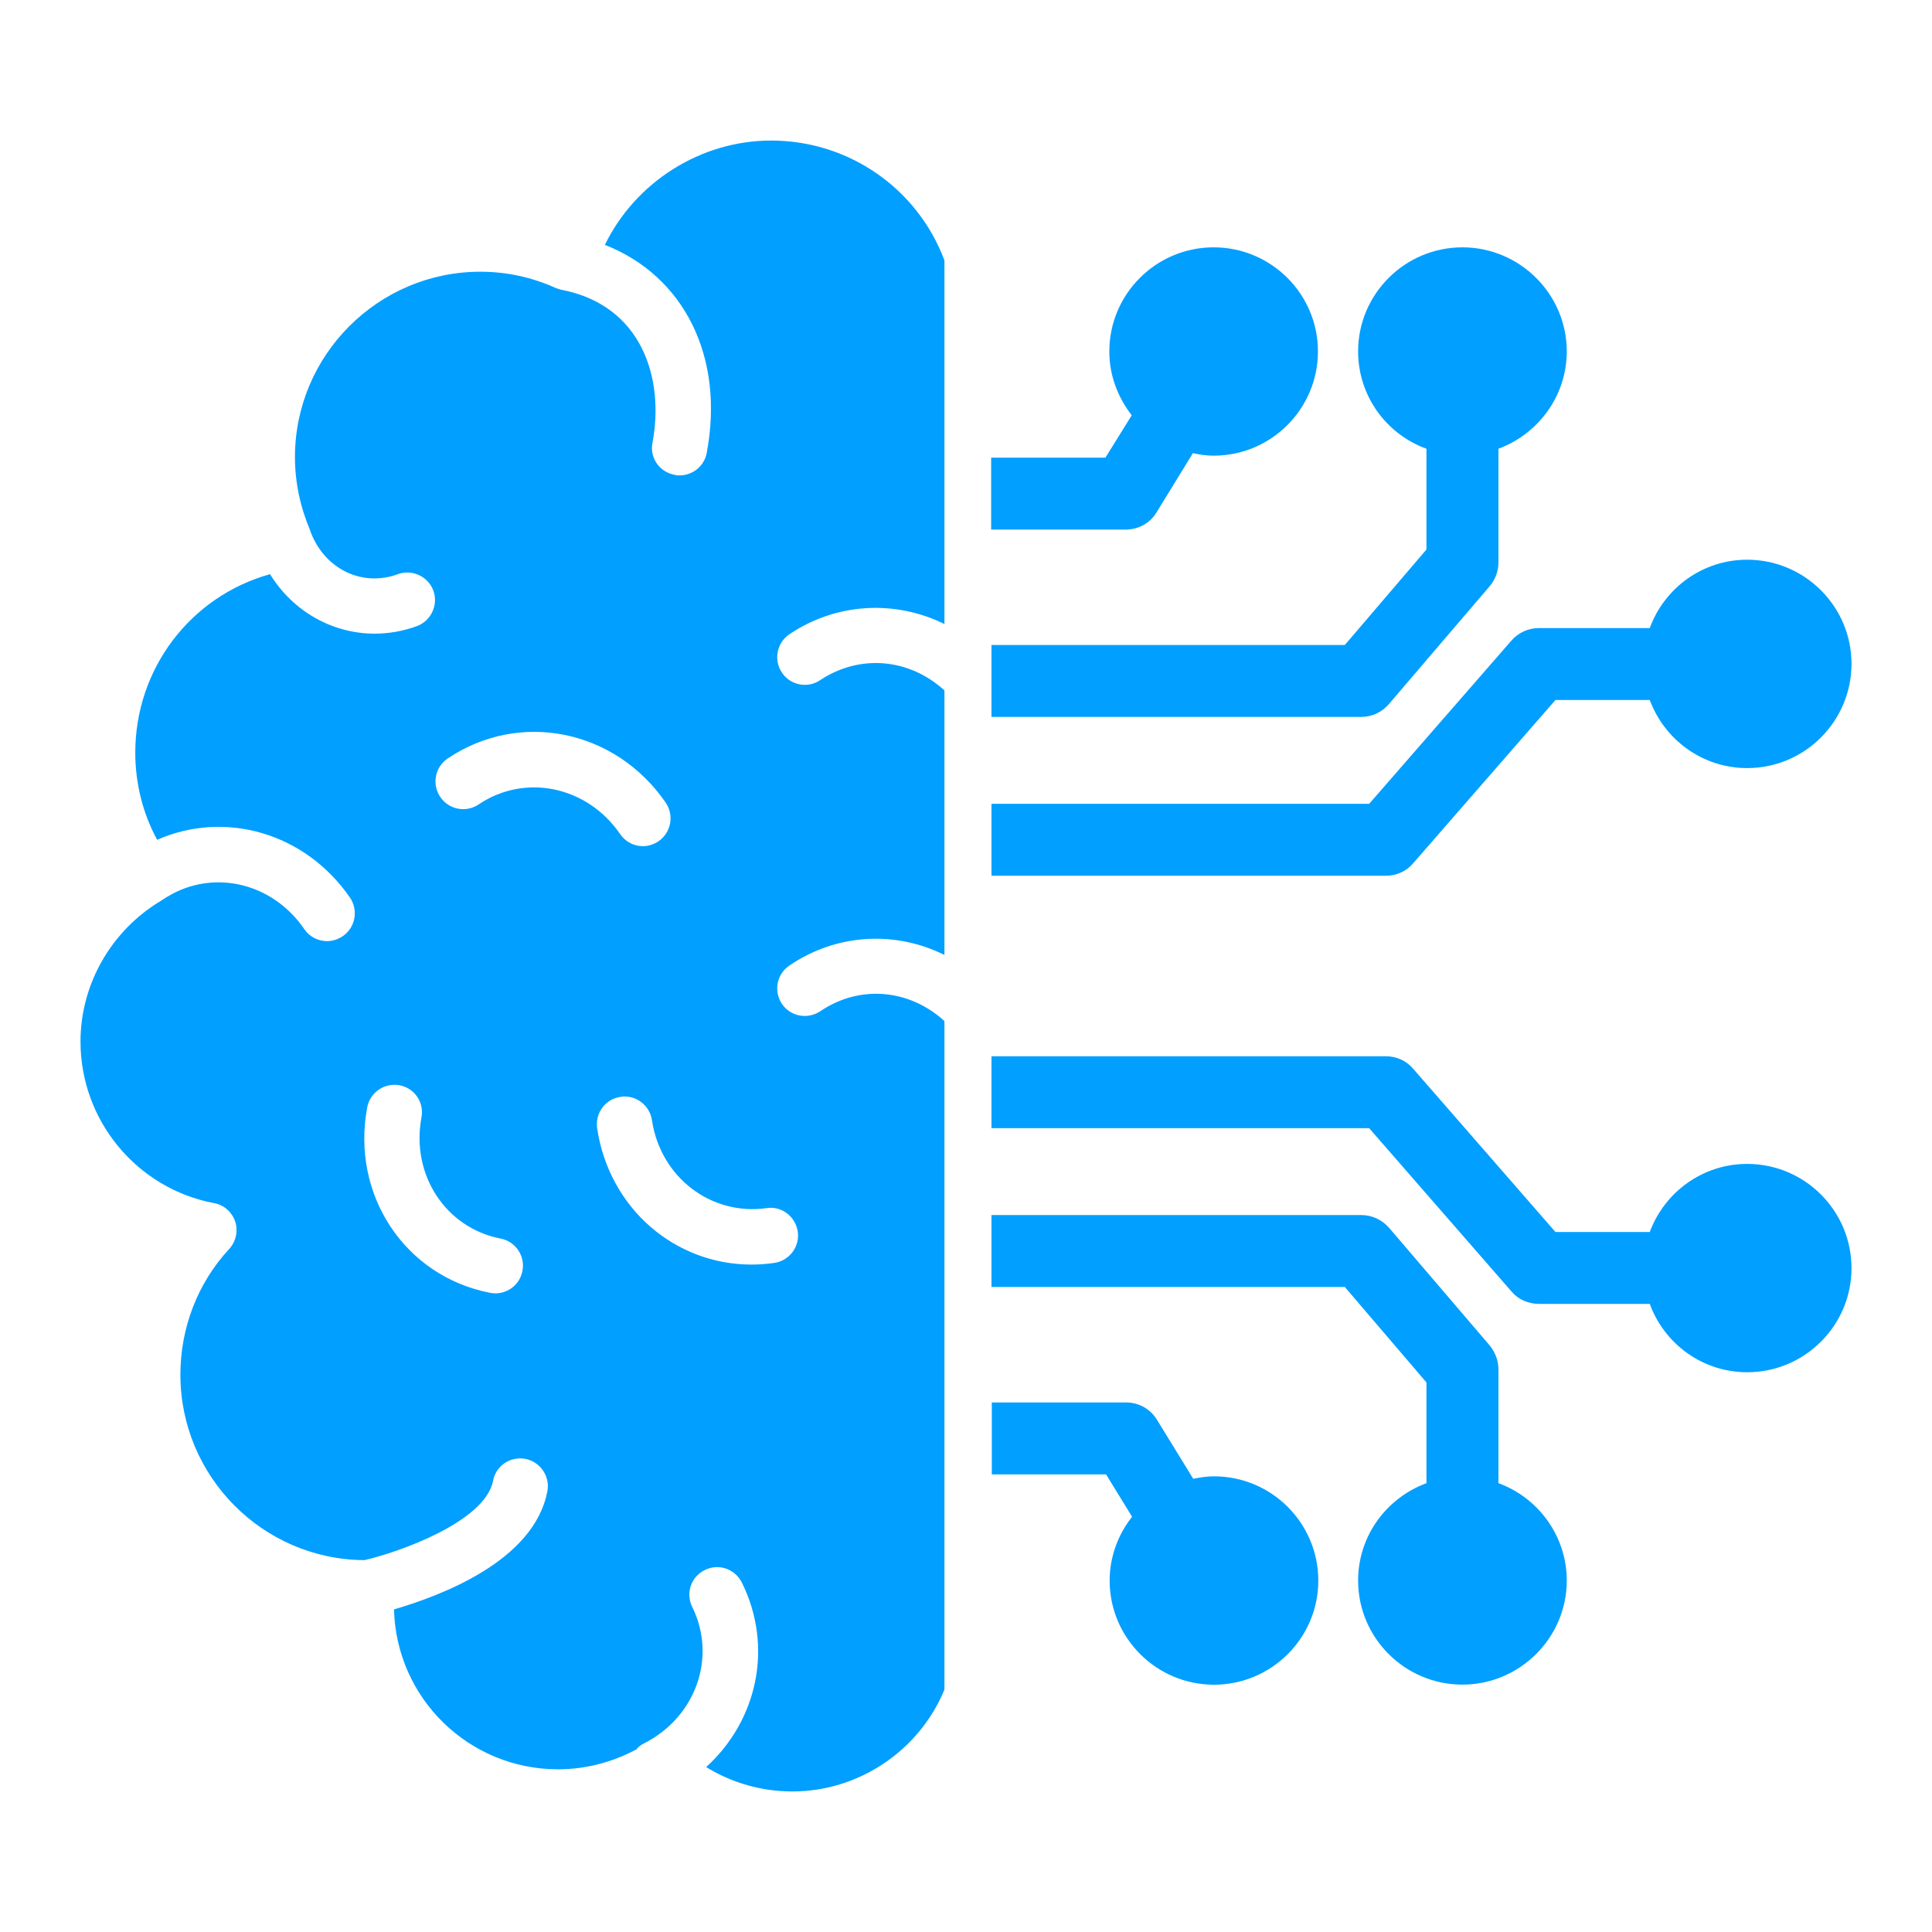 <svg width="48" height="48" viewBox="0 0 48 48" fill="none" xmlns="http://www.w3.org/2000/svg">
<path d="M19.16 3.492C17.4 3.492 15.784 4.53 15.028 6.084C16.981 6.847 18.012 8.855 17.558 11.254C17.496 11.584 17.207 11.811 16.884 11.811C16.843 11.811 16.802 11.811 16.761 11.797C16.383 11.728 16.135 11.371 16.211 11C16.513 9.384 15.936 7.597 13.976 7.205H13.969C13.928 7.198 13.887 7.184 13.852 7.17C13.846 7.17 13.832 7.17 13.825 7.163C13.22 6.888 12.588 6.751 11.934 6.751C9.398 6.751 7.328 8.82 7.328 11.357C7.328 11.983 7.459 12.595 7.706 13.179C7.713 13.2 7.72 13.22 7.727 13.241C8.084 14.148 9.006 14.588 9.886 14.265C10.236 14.135 10.635 14.32 10.766 14.671C10.896 15.028 10.711 15.427 10.353 15.558C10.009 15.682 9.659 15.743 9.308 15.743C8.263 15.743 7.28 15.193 6.709 14.265C4.736 14.815 3.361 16.61 3.361 18.7C3.361 19.463 3.547 20.205 3.904 20.865C5.589 20.123 7.582 20.687 8.696 22.302C8.909 22.618 8.827 23.045 8.518 23.258C8.394 23.34 8.263 23.382 8.126 23.382C7.906 23.382 7.692 23.278 7.562 23.086C6.744 21.89 5.211 21.567 4.056 22.343H4.049C4.035 22.357 4.028 22.364 4.014 22.371C2.77 23.107 2 24.447 2 25.877C2 27.837 3.396 29.528 5.321 29.892C5.561 29.933 5.761 30.112 5.843 30.346C5.919 30.587 5.864 30.848 5.692 31.033C4.908 31.879 4.482 32.993 4.482 34.155C4.482 36.685 6.531 38.747 9.054 38.761C9.899 38.568 12.051 37.812 12.251 36.788C12.319 36.417 12.677 36.176 13.055 36.245C13.426 36.32 13.674 36.685 13.598 37.056C13.268 38.768 10.992 39.634 9.789 39.985C9.844 42.192 11.646 43.958 13.866 43.958C14.54 43.958 15.2 43.787 15.798 43.47H15.805C15.853 43.402 15.922 43.353 16.004 43.312C17.29 42.659 17.812 41.174 17.201 39.93C17.029 39.586 17.166 39.173 17.51 39.008C17.847 38.837 18.259 38.974 18.431 39.318C19.222 40.913 18.816 42.748 17.544 43.903C18.184 44.295 18.919 44.508 19.689 44.508C21.332 44.508 22.838 43.498 23.464 41.978V25.368C22.591 24.571 21.36 24.461 20.384 25.121C20.067 25.334 19.641 25.258 19.428 24.942C19.215 24.626 19.297 24.2 19.614 23.987C20.789 23.189 22.247 23.12 23.464 23.725V17.153C22.591 16.355 21.36 16.245 20.377 16.898C20.061 17.112 19.634 17.022 19.428 16.713C19.215 16.397 19.297 15.97 19.614 15.757C20.789 14.967 22.247 14.905 23.464 15.503V6.469C22.797 4.682 21.085 3.492 19.16 3.492ZM12.306 32.133C12.264 32.133 12.216 32.127 12.175 32.12C10.057 31.707 8.717 29.686 9.123 27.513C9.191 27.142 9.549 26.895 9.927 26.963C10.298 27.032 10.546 27.39 10.47 27.768C10.209 29.184 11.068 30.504 12.436 30.772C12.807 30.841 13.055 31.205 12.979 31.577C12.918 31.907 12.629 32.133 12.306 32.133ZM11.893 19.985C11.577 20.198 11.151 20.116 10.938 19.8C10.724 19.483 10.807 19.057 11.123 18.844C12.911 17.641 15.289 18.122 16.541 19.944C16.754 20.26 16.671 20.687 16.362 20.9C16.238 20.982 16.108 21.023 15.97 21.023C15.75 21.023 15.537 20.913 15.406 20.721C14.588 19.532 13.048 19.208 11.893 19.985ZM19.82 30.6C19.875 30.972 19.614 31.322 19.236 31.377C19.043 31.405 18.858 31.418 18.672 31.418C16.767 31.418 15.138 30.023 14.836 28.036C14.781 27.658 15.035 27.307 15.413 27.252C15.784 27.19 16.142 27.452 16.197 27.83C16.41 29.253 17.668 30.208 19.043 30.016C19.414 29.954 19.765 30.222 19.82 30.6Z" fill="#019FFF"/>
<path d="M28.729 12.738L29.637 11.259C29.802 11.294 29.974 11.321 30.152 11.321C31.582 11.321 32.744 10.159 32.744 8.73C32.744 7.306 31.582 6.145 30.152 6.145C28.723 6.145 27.561 7.306 27.561 8.73C27.561 9.335 27.774 9.871 28.117 10.318L27.464 11.37H24.625V13.157H27.966C28.282 13.157 28.571 12.999 28.729 12.738Z" fill="#019FFF"/>
<path d="M34.505 17.495L37.015 14.559C37.152 14.395 37.228 14.188 37.228 13.982V11.149C38.211 10.785 38.926 9.843 38.926 8.73C38.926 7.306 37.757 6.145 36.334 6.145C34.904 6.145 33.742 7.306 33.742 8.73C33.742 9.843 34.45 10.792 35.44 11.149V13.652L33.412 16.024H24.633V17.811H33.825C34.086 17.811 34.333 17.695 34.505 17.495Z" fill="#019FFF"/>
<path d="M35.103 21.455L38.644 17.392H40.988C41.353 18.375 42.295 19.083 43.408 19.083C44.838 19.083 46 17.921 46 16.491C46 15.068 44.838 13.906 43.408 13.906C42.288 13.906 41.346 14.621 40.988 15.604H38.238C37.977 15.604 37.73 15.714 37.558 15.907L34.017 19.97H24.633V21.758H34.43C34.691 21.758 34.938 21.648 35.103 21.455Z" fill="#019FFF"/>
<path d="M30.161 36.679C29.983 36.679 29.811 36.707 29.646 36.741L28.738 35.263C28.573 35.002 28.291 34.844 27.982 34.844H24.641V36.631H27.48L28.126 37.683C27.782 38.123 27.569 38.666 27.569 39.271C27.569 40.694 28.731 41.856 30.161 41.856C31.591 41.856 32.753 40.694 32.753 39.271C32.753 37.841 31.591 36.679 30.161 36.679Z" fill="#019FFF"/>
<path d="M37.228 36.849V34.017C37.228 33.811 37.152 33.604 37.015 33.432L34.505 30.497C34.333 30.304 34.086 30.188 33.825 30.188H24.633V31.975H33.412L35.44 34.347V36.849C34.45 37.214 33.742 38.156 33.742 39.269C33.742 40.693 34.904 41.854 36.334 41.854C37.757 41.854 38.926 40.693 38.926 39.269C38.926 38.156 38.211 37.207 37.228 36.849Z" fill="#019FFF"/>
<path d="M43.408 28.917C42.295 28.917 41.353 29.625 40.988 30.608H38.644L35.103 26.545C34.938 26.352 34.691 26.242 34.43 26.242H24.633V28.03H34.017L37.558 32.093C37.723 32.285 37.97 32.395 38.238 32.395H40.988C41.346 33.378 42.288 34.093 43.408 34.093C44.838 34.093 46 32.932 46 31.508C46 30.078 44.838 28.917 43.408 28.917Z" fill="#019FFF"/>
</svg>
